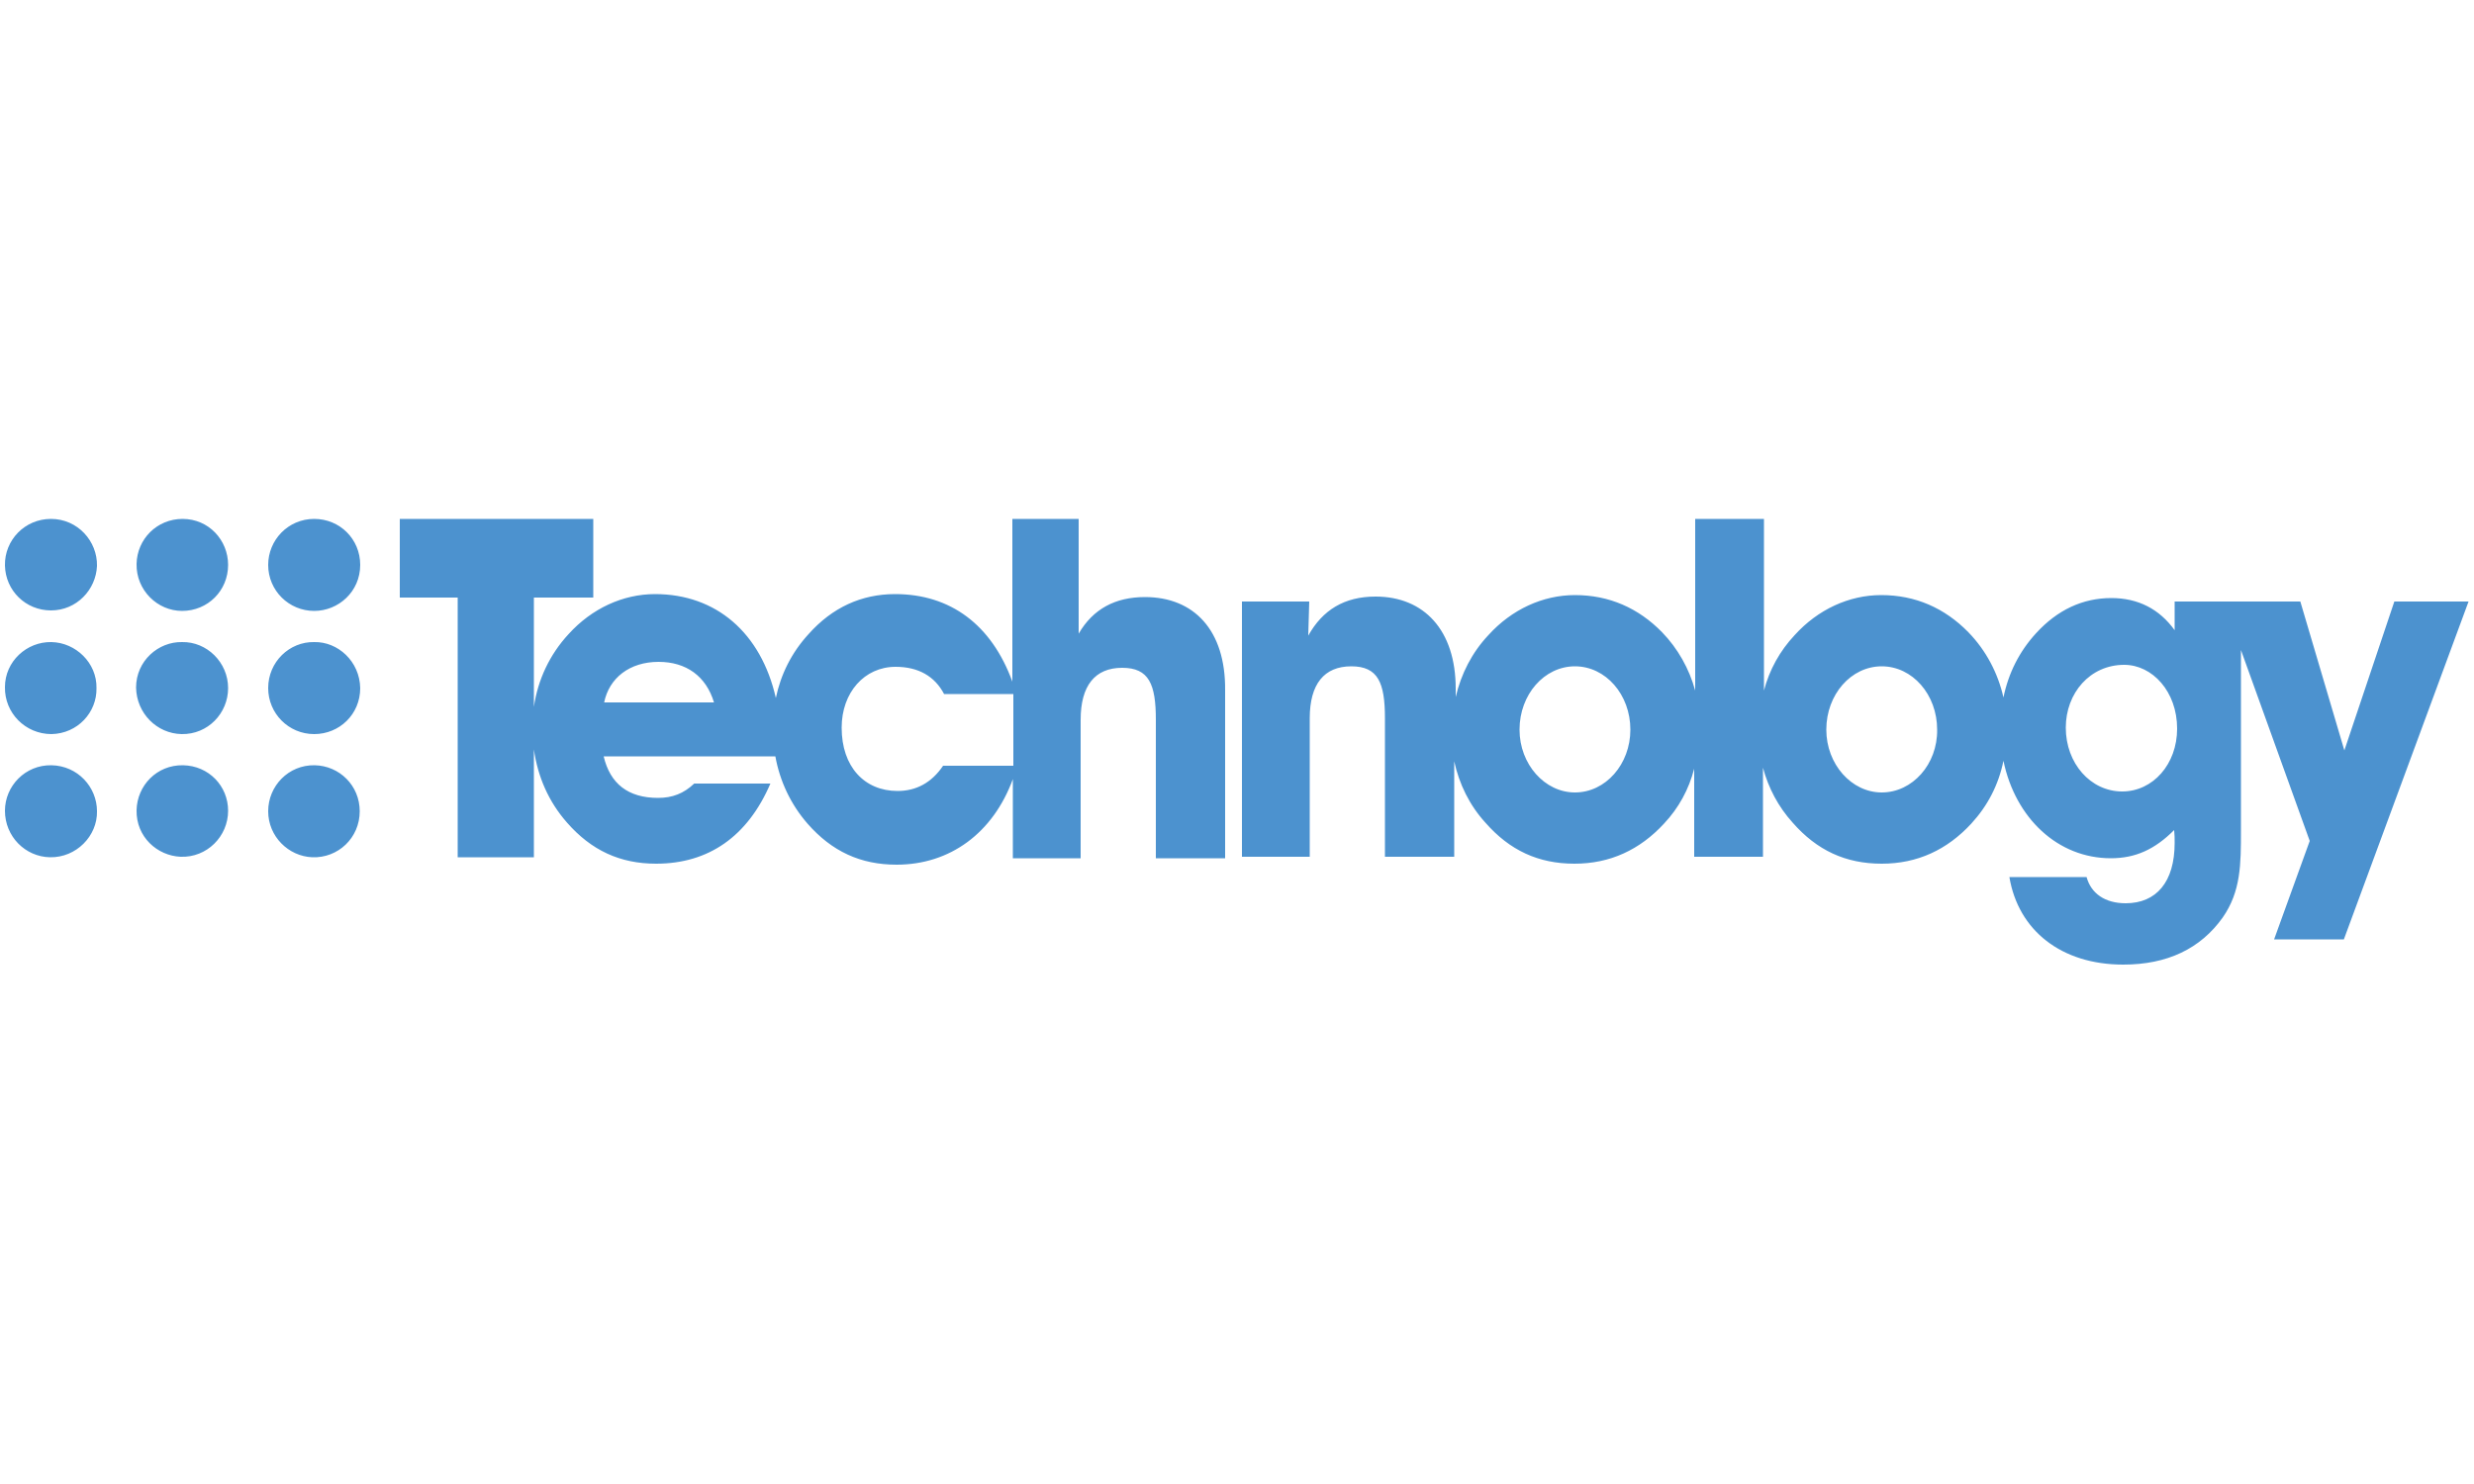 <svg xmlns="http://www.w3.org/2000/svg" viewBox="0 0 500 300"><path d="M37 154.7c-5.3-.1-9.3 4.1-9.4 9.1-.1 5.4 4.2 9.2 8.9 9.4 5.3.2 9.6-4.1 9.6-9.3 0-5-3.9-9.1-9.1-9.2zm-.3-6.3c5.3.1 9.4-4.2 9.4-9.3 0-5.2-4.3-9.4-9.3-9.3-4.8-.1-9.3 3.8-9.3 9.2.1 5.2 4.2 9.3 9.2 9.4zm-26.3 6.3c-5.3-.1-9.4 4.2-9.4 9.2 0 5.2 4.1 9.3 9.1 9.4 5.3.1 9.6-4.3 9.5-9.3 0-4.9-3.9-9.2-9.2-9.3zm26.4-31.2c5.2 0 9.3-4.1 9.3-9.3 0-5-3.9-9.3-9.2-9.3-5.2 0-9.2 4.1-9.3 9.1-.1 5.3 4.2 9.5 9.2 9.5zm-26.4 24.9c5.3-.1 9.2-4.4 9.1-9.3.1-5.1-4.2-9.2-9.1-9.3-5-.1-9.4 3.9-9.4 9.1-.1 5.2 4.1 9.5 9.4 9.5zm-.1-43.5c-5.3 0-9.4 4.3-9.3 9.4.1 5.1 4.2 9.1 9.3 9.1 5.2 0 9.1-4.2 9.3-9 .1-5-3.9-9.5-9.3-9.5zm53.2 24.9c-5-.1-9.3 4-9.3 9.3 0 5.1 4.1 9.3 9.3 9.3 5.1 0 9.3-4 9.3-9.3-.1-5.4-4.5-9.4-9.3-9.3zm0-6.3c4.9 0 9.3-3.9 9.3-9.3 0-5.2-4.1-9.3-9.3-9.3-5.3 0-9.3 4.3-9.3 9.3 0 5.2 4.2 9.3 9.3 9.3zm.1 31.2c-5.3-.1-9.4 4.2-9.4 9.3 0 5.1 4.1 9.1 8.9 9.3 5.2.2 9.6-3.9 9.6-9.3 0-5.2-4.1-9.2-9.1-9.3zm167.8-34c-6 0-10.5 2.4-13.4 7.4v-23.2h-13.4v32.9c-4.2-11.5-12.5-17.7-23.7-17.7-6.8 0-12.7 2.7-17.5 8.1-3.4 3.7-5.6 8.1-6.6 12.9-3-13.2-12.1-21-24.4-21-6.5 0-12.8 2.9-17.5 8.1-3.8 4.1-6.2 9.2-7 14.7v-22.1h12v-15.9H80.8v15.9h11.7v52.5h15.4v-21.8c.8 5.6 3 10.6 6.7 14.8 4.9 5.6 10.7 8.3 18 8.3 10.6 0 18.5-5.5 23.1-16.2h-15.4c-2.1 2-4.4 2.9-7.3 2.9-6.1 0-9.7-2.9-11-8.4h34.7c.9 5 3.1 9.7 6.5 13.6 4.9 5.6 10.7 8.3 18 8.3 10.8 0 19.5-6.4 23.5-17.3v16h13.7v-28c0-6.9 2.9-10.5 8.4-10.5 5.4 0 6.8 3.3 6.8 10.5v28h14v-34c.1-12.1-6.3-18.8-16.2-18.8zM122.1 142c1-4.9 5.1-8.2 11-8.2 5.6 0 9.6 2.9 11.2 8.2h-22.2zm68.5 12.8c-2.3 3.4-5.4 5.1-9.2 5.1-6.7 0-11.3-4.9-11.3-12.8 0-7.1 4.6-12.3 10.9-12.3 4.6 0 7.9 1.9 9.8 5.5h14v14.5h-14.2zm293.3-33.2l-10.1 30.1-8.9-30.1h-25.4v5.8c-3.1-4.3-7.4-6.5-12.8-6.5-5.8 0-10.9 2.4-15.2 7.1-3.4 3.7-5.6 8.1-6.6 13-1.1-4.9-3.5-9.5-7.1-13.2-4.8-4.9-10.7-7.5-17.6-7.5-6.5 0-12.8 2.9-17.5 8.1-3 3.2-5.1 7-6.2 11.2v-34.7h-13.9v34.7c-1.2-4.4-3.5-8.5-6.7-11.8-4.8-4.9-10.7-7.5-17.6-7.5-6.5 0-12.8 2.9-17.5 8.1-3.3 3.5-5.5 7.8-6.6 12.5v-1.7c0-11.8-6.4-18.6-16.2-18.6-6.3 0-10.7 2.7-13.6 7.9l.2-6.9H251v51.6h13.7v-28c0-6.9 2.9-10.5 8.4-10.5 5.4 0 6.8 3.3 6.8 10.5v28h14v-19.3c1 4.6 3.1 8.9 6.3 12.4 4.9 5.6 10.7 8.3 18 8.3 7.2 0 13.2-2.8 18.1-8.1 3-3.2 5-6.9 6.1-11.1v17.8h13.9v-18c1.1 4.1 3.1 7.9 6 11.1 4.9 5.6 10.7 8.3 18 8.3 7.2 0 13.2-2.8 18.1-8.1 3.3-3.6 5.5-7.8 6.5-12.7 2.4 11.6 11 19.7 21.7 19.7 5 0 8.9-1.8 12.8-5.7.1.9.1 1.7.1 2.6 0 7.9-3.7 12.2-9.9 12.2-4.2 0-7-2-7.9-5.3h-15.6c1.8 10.8 10.5 17.7 23 17.7 8.9 0 15.6-3.2 20.1-9.5 3.7-5.3 3.7-10.8 3.7-17.6v-36.5l13.9 38.6-7.2 19.9h14.1l25.2-68.3h-15zm-165.6 38.6c-6.1 0-11.2-5.7-11.2-12.7 0-7.1 5-12.8 11.2-12.8 6.2 0 11.2 5.7 11.2 12.8 0 7-5 12.7-11.2 12.7zm62 0c-6.1 0-11.2-5.7-11.2-12.7 0-7.1 5-12.8 11.2-12.8 6.2 0 11.2 5.7 11.2 12.8.1 7-5 12.7-11.2 12.7zm48.6-.2c-6.4 0-11.4-5.7-11.4-12.9 0-7 4.9-12.7 11.8-12.7 5.7 0 10.7 5.4 10.7 12.9 0 7.2-4.9 12.7-11.1 12.7z" fill="#4c92cf"/></svg>